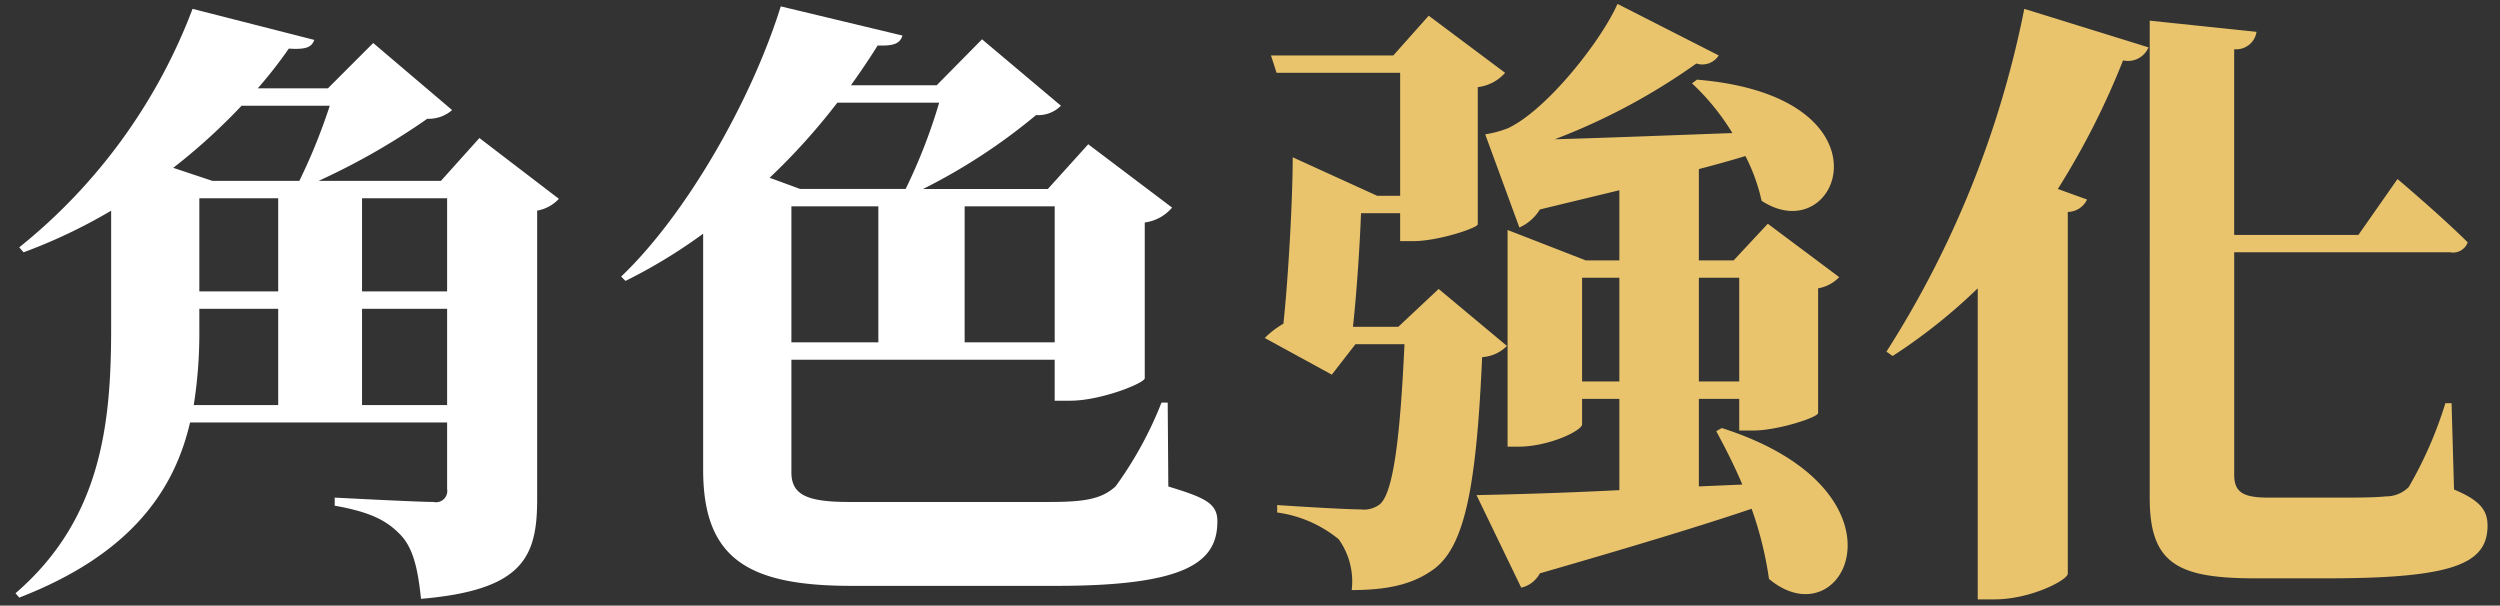<svg id="_07" data-name="07" xmlns="http://www.w3.org/2000/svg" width="161" height="39" viewBox="0 0 161 39">
  <rect x="0" y="0" width="161" height="39" fill="#333333" stroke="none"/>
  <defs>
    <style>
      .cls-1 {
        fill: #e9c46d;
      }

      .cls-1, .cls-2 {
        fill-rule: evenodd;
      }

      .cls-2 {
        fill: #fff;
      }
    </style>
  </defs>
  <path id="角色強化" class="cls-1" d="M92.649,18.608l-2.6,2.44H87.13c0.24-2.16.44-5.2,0.52-7.319h2.52v1.8h0.84c1.6,0,4.119-.84,4.159-1.08V5.61a2.78,2.78,0,0,0,1.76-.92L92.009,1.011,89.73,3.57H81.851l0.36,1.12H90.17v7.919H88.69l-5.439-2.48c0,2.64-.28,7.759-0.6,10.718a5.607,5.607,0,0,0-1.2.92l4.319,2.36,1.52-1.96h3.159c-0.28,6.039-.72,9.6-1.6,10.318a1.711,1.711,0,0,1-1.24.32c-0.84,0-3.6-.16-5.359-0.28v0.48a7.952,7.952,0,0,1,3.959,1.72A4.661,4.661,0,0,1,87.05,38c2.52,0,4.079-.44,5.359-1.4,1.96-1.52,2.68-5.439,3.04-13.6a2.488,2.488,0,0,0,1.6-.72Zm9.238,5.959V17.888h2.4v6.679h-2.4Zm10.119-6.679v6.679h-2.6V17.888h2.6Zm-1.48,9.878c0.56,1.04,1.16,2.2,1.68,3.439l-2.8.12V25.687h2.6v2.04h0.88c1.6,0,4.159-.84,4.2-1.12V18.568a2.471,2.471,0,0,0,1.36-.72l-4.6-3.439-2.2,2.36h-2.24V10.889q1.62-.42,3-0.84a11.905,11.905,0,0,1,1.04,2.88c5,3.279,8.8-6.719-4.16-7.8l-0.32.24a15.1,15.1,0,0,1,2.6,3.2c-4.4.16-8.479,0.32-11.438,0.4a40.633,40.633,0,0,0,9.118-4.879,1.251,1.251,0,0,0,1.44-.52l-6.519-3.319c-1.04,2.36-4.519,6.8-7.039,8a6.894,6.894,0,0,1-1.48.4l2.2,6a2.958,2.958,0,0,0,1.32-1.16c1.8-.44,3.479-0.84,5.119-1.24v4.519h-2.16l-5.039-1.96V28.766h0.68c2,0,4.119-1.04,4.119-1.44v-1.64h2.4v5.879c-3.959.2-7.239,0.28-9.2,0.32l2.88,5.959a1.814,1.814,0,0,0,1.2-.92c5.959-1.72,10.318-3.039,13.638-4.159a23.316,23.316,0,0,1,1.119,4.519c4.88,4.079,9.6-5.679-3.039-9.718Zm11.361-4.839a35.924,35.924,0,0,0,5.479-4.359V38.6h1.08c2.279,0,4.639-1.2,4.719-1.64V13.649a1.389,1.389,0,0,0,1.24-.8l-1.88-.68a49.937,49.937,0,0,0,4.2-8.279,1.438,1.438,0,0,0,1.64-.84l-8-2.48a64.2,64.2,0,0,1-8.878,22.076Zm35.994,3.04h-0.4a25.772,25.772,0,0,1-2.36,5.4,2.054,2.054,0,0,1-1.479.6c-0.72.08-1.92,0.08-3.28,0.08h-4.239c-1.64,0-2.24-.32-2.24-1.48V16.248H157.8a1,1,0,0,0,1.12-.64c-1.64-1.64-4.52-4.079-4.52-4.079l-2.519,3.6h-8V3.17a1.324,1.324,0,0,0,1.44-1.12l-6.879-.72V32.086c0,4.279,1.88,5.159,6.839,5.159h4.559c8.119,0,10.358-.92,10.358-3.4,0-1-.519-1.64-2.159-2.32Z"/>
  <path id="角色強化-2" data-name="角色強化" class="cls-2" d="M23.315,26.087v-6.2h5.479v6.2H23.315Zm-10.478-6.2h5.079v6.2H12.477a29.7,29.7,0,0,0,.36-4.919v-1.28Zm8.4-13.078a37.08,37.08,0,0,1-1.96,4.839h-5.6l-2.52-.84a38.465,38.465,0,0,0,4.4-4h5.679Zm-8.4,5.959h5.079v6H12.837v-6Zm15.957,0v6H23.315v-6h5.479Zm2.08-3.879-2.479,2.76H20.516a44.593,44.593,0,0,0,7-4,2.29,2.29,0,0,0,1.6-.56L24.035,2.77,21.116,5.69H16.6a29.525,29.525,0,0,0,2-2.56c1.16,0.08,1.48-.12,1.64-0.56l-7.839-2A36,36,0,0,1,1.239,15.928l0.28,0.32a34.574,34.574,0,0,0,5.639-2.68v7.6c0,6.159-.64,12.278-6.159,17.037l0.24,0.28c7.239-2.8,10-6.959,11-11.278H28.794v4.279a0.727,0.727,0,0,1-.88.84c-1.04,0-6.359-.28-6.359-0.28v0.52c2.48,0.44,3.439,1.04,4.279,1.92,0.8,0.88,1.08,2.2,1.28,4.079,6.559-.56,7.479-2.68,7.479-6.4v-18.6a2.521,2.521,0,0,0,1.4-.76Zm29.61-2.28a35.626,35.626,0,0,1-2.16,5.559h-6.8l-1.96-.72A41.074,41.074,0,0,0,53.925,6.61h6.559Zm7.439,6.679v8.759h-5.8V13.289h5.8Zm-16.957,0h5.6v8.759h-5.6V13.289ZM75.2,25.927H74.8a24.132,24.132,0,0,1-2.96,5.4c-0.92.84-2.08,1-4.319,1H54.685c-2.76,0-3.719-.48-3.719-1.92V23.167H67.922v2.639h1c1.96,0,4.759-1.12,4.8-1.44V14.329a2.79,2.79,0,0,0,1.76-.96l-5.4-4.079-2.6,2.88H59.444A37.529,37.529,0,0,0,66.723,7.41a2.059,2.059,0,0,0,1.6-.6L63.243,2.531,60.324,5.49H54.8c0.6-.84,1.2-1.72,1.72-2.56,1.12,0.04,1.44-.16,1.6-0.64l-7.839-1.88c-1.88,6.039-6.079,13.4-10.278,17.4l0.28,0.28a34.046,34.046,0,0,0,5-3.04v15.2c0,5.759,2.919,7.479,9.558,7.479h13.2c8.519,0,10.358-1.6,10.358-4.159,0-1.16-.8-1.52-3.159-2.24Z"/>
</svg>

